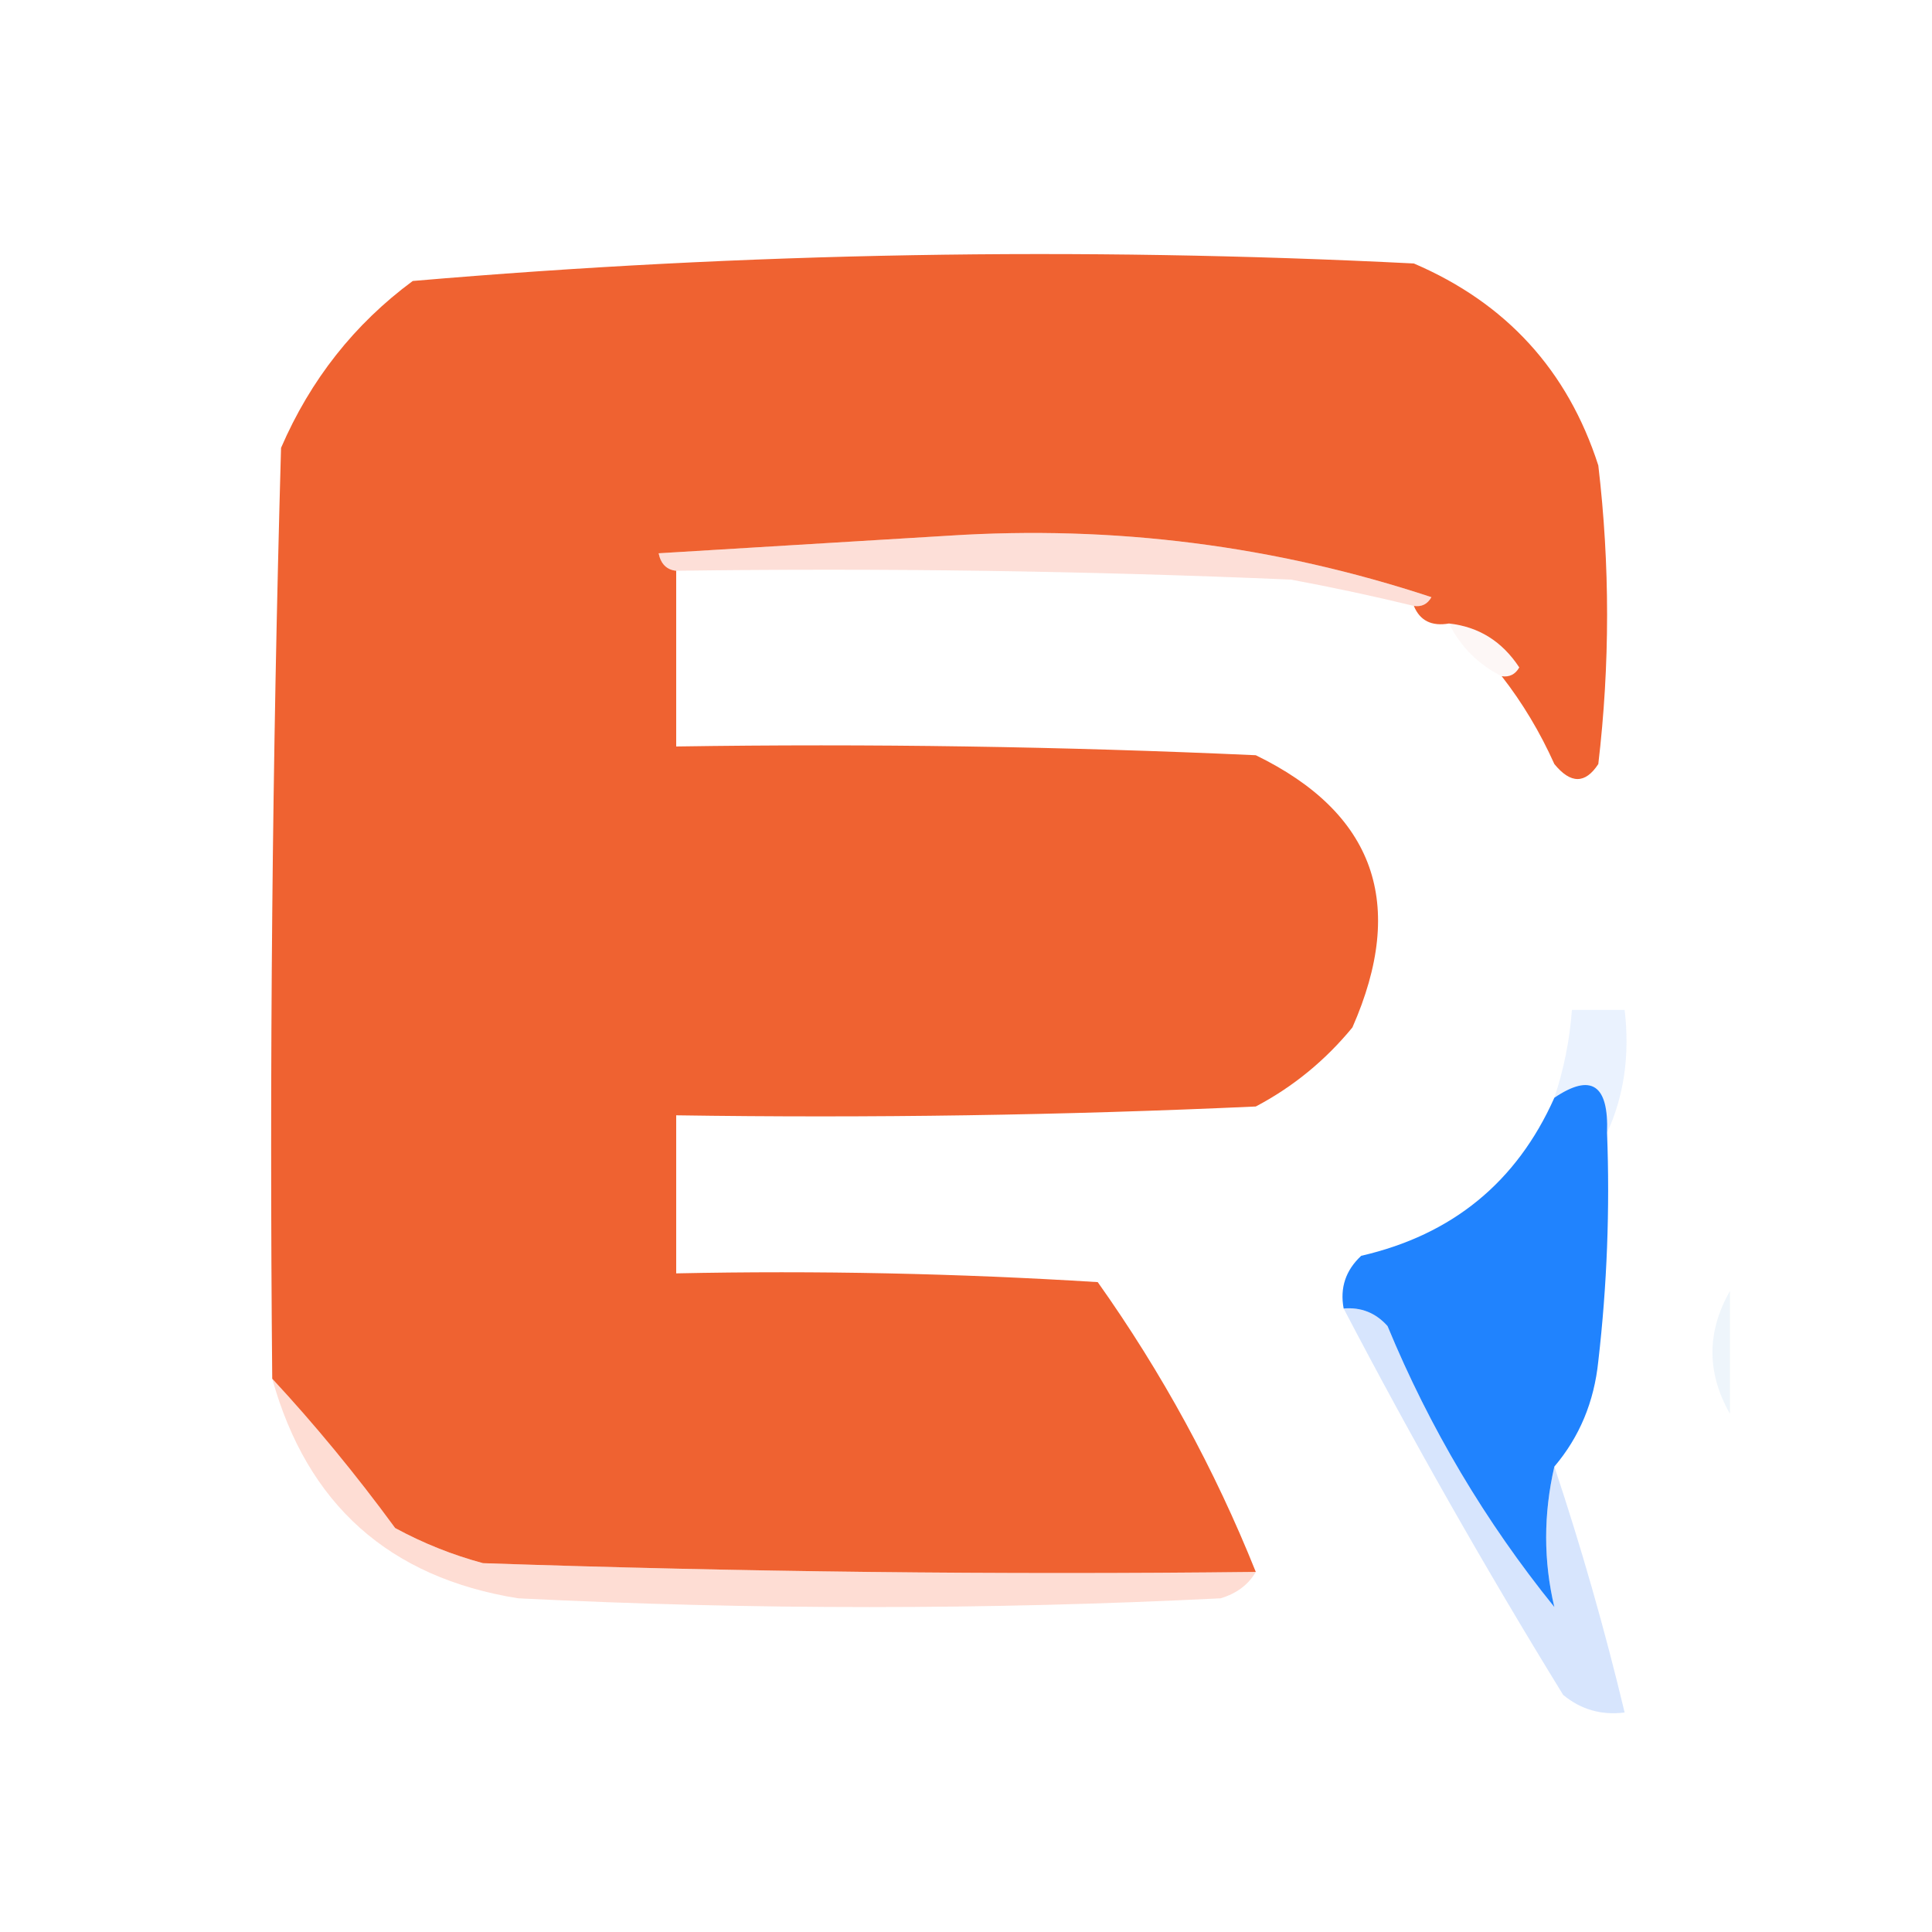 <svg width="32" height="32" viewBox="0 0 32 32" fill="none" xmlns="http://www.w3.org/2000/svg">
<path opacity="0.947" fill-rule="evenodd" clip-rule="evenodd" d="M24.873 11.2C25 11.219 25.097 11.171 25.164 11.055C24.881 10.624 24.493 10.381 24 10.327C23.712 10.377 23.518 10.28 23.418 10.036C23.546 10.055 23.643 10.007 23.709 9.891C21.119 9.036 18.453 8.696 15.709 8.873C14.109 8.97 12.509 9.067 10.909 9.164C10.945 9.34 11.042 9.437 11.2 9.454C11.2 10.424 11.2 11.394 11.2 12.364C14.401 12.315 17.601 12.364 20.8 12.509C22.768 13.467 23.302 14.97 22.4 17.018C21.951 17.564 21.418 18.001 20.8 18.327C17.601 18.473 14.401 18.521 11.2 18.473C11.2 19.345 11.2 20.218 11.2 21.091C13.529 21.042 15.857 21.091 18.182 21.236C19.246 22.736 20.119 24.336 20.8 26.036C16.532 26.085 12.266 26.036 8 25.891C7.492 25.754 7.007 25.56 6.545 25.309C5.891 24.417 5.212 23.593 4.509 22.836C4.461 17.696 4.509 12.557 4.655 7.418C5.143 6.289 5.87 5.368 6.836 4.654C12.345 4.181 17.872 4.084 23.418 4.364C24.948 5.02 25.966 6.135 26.473 7.709C26.667 9.358 26.667 11.006 26.473 12.655C26.257 12.986 26.015 12.986 25.745 12.655C25.507 12.125 25.216 11.64 24.873 11.2Z" fill="#EE5A26"/>
<path opacity="0.259" fill-rule="evenodd" clip-rule="evenodd" d="M23.418 10.036C22.749 9.873 22.07 9.728 21.382 9.6C17.989 9.455 14.595 9.406 11.2 9.454C11.042 9.437 10.945 9.34 10.909 9.164C12.509 9.067 14.109 8.97 15.709 8.873C18.453 8.696 21.119 9.036 23.709 9.891C23.643 10.007 23.546 10.055 23.418 10.036Z" fill="#F78668"/>
<path opacity="0.086" fill-rule="evenodd" clip-rule="evenodd" d="M24 10.327C24.493 10.381 24.881 10.624 25.164 11.055C25.097 11.171 25 11.219 24.873 11.2C24.485 11.006 24.194 10.715 24 10.327Z" fill="#F3A69A"/>
<path opacity="0.106" fill-rule="evenodd" clip-rule="evenodd" d="M26.618 18.764C26.647 17.964 26.356 17.77 25.745 18.182C25.902 17.711 25.999 17.227 26.036 16.727C26.327 16.727 26.618 16.727 26.909 16.727C26.997 17.472 26.9 18.151 26.618 18.764Z" fill="#3D8AFA"/>
<path opacity="0.91" fill-rule="evenodd" clip-rule="evenodd" d="M26.618 18.764C26.666 20.028 26.618 21.288 26.473 22.545C26.404 23.218 26.162 23.8 25.745 24.291C25.564 25.079 25.564 25.855 25.745 26.618C24.602 25.204 23.68 23.652 22.982 21.964C22.787 21.745 22.544 21.648 22.255 21.673C22.191 21.331 22.288 21.04 22.546 20.8C24.056 20.452 25.122 19.579 25.745 18.182C26.356 17.77 26.647 17.964 26.618 18.764Z" fill="#0A77FD"/>
<path opacity="0.071" fill-rule="evenodd" clip-rule="evenodd" d="M28.654 21.382C28.654 22.061 28.654 22.739 28.654 23.418C28.267 22.739 28.267 22.061 28.654 21.382Z" fill="#1C78D1"/>
<path opacity="0.22" fill-rule="evenodd" clip-rule="evenodd" d="M22.255 21.673C22.544 21.648 22.787 21.745 22.982 21.964C23.68 23.653 24.602 25.204 25.745 26.618C25.564 25.855 25.564 25.079 25.745 24.291C26.191 25.628 26.579 26.986 26.909 28.364C26.524 28.413 26.185 28.316 25.891 28.073C24.598 25.971 23.386 23.837 22.255 21.673Z" fill="#498BF7"/>
<path opacity="0.306" fill-rule="evenodd" clip-rule="evenodd" d="M4.509 22.836C5.212 23.593 5.891 24.417 6.545 25.309C7.007 25.56 7.492 25.754 8 25.891C12.266 26.036 16.532 26.085 20.8 26.036C20.678 26.246 20.485 26.392 20.218 26.473C16.339 26.667 12.461 26.667 8.582 26.473C6.447 26.131 5.089 24.919 4.509 22.836Z" fill="#FB9074"/>
</svg>
